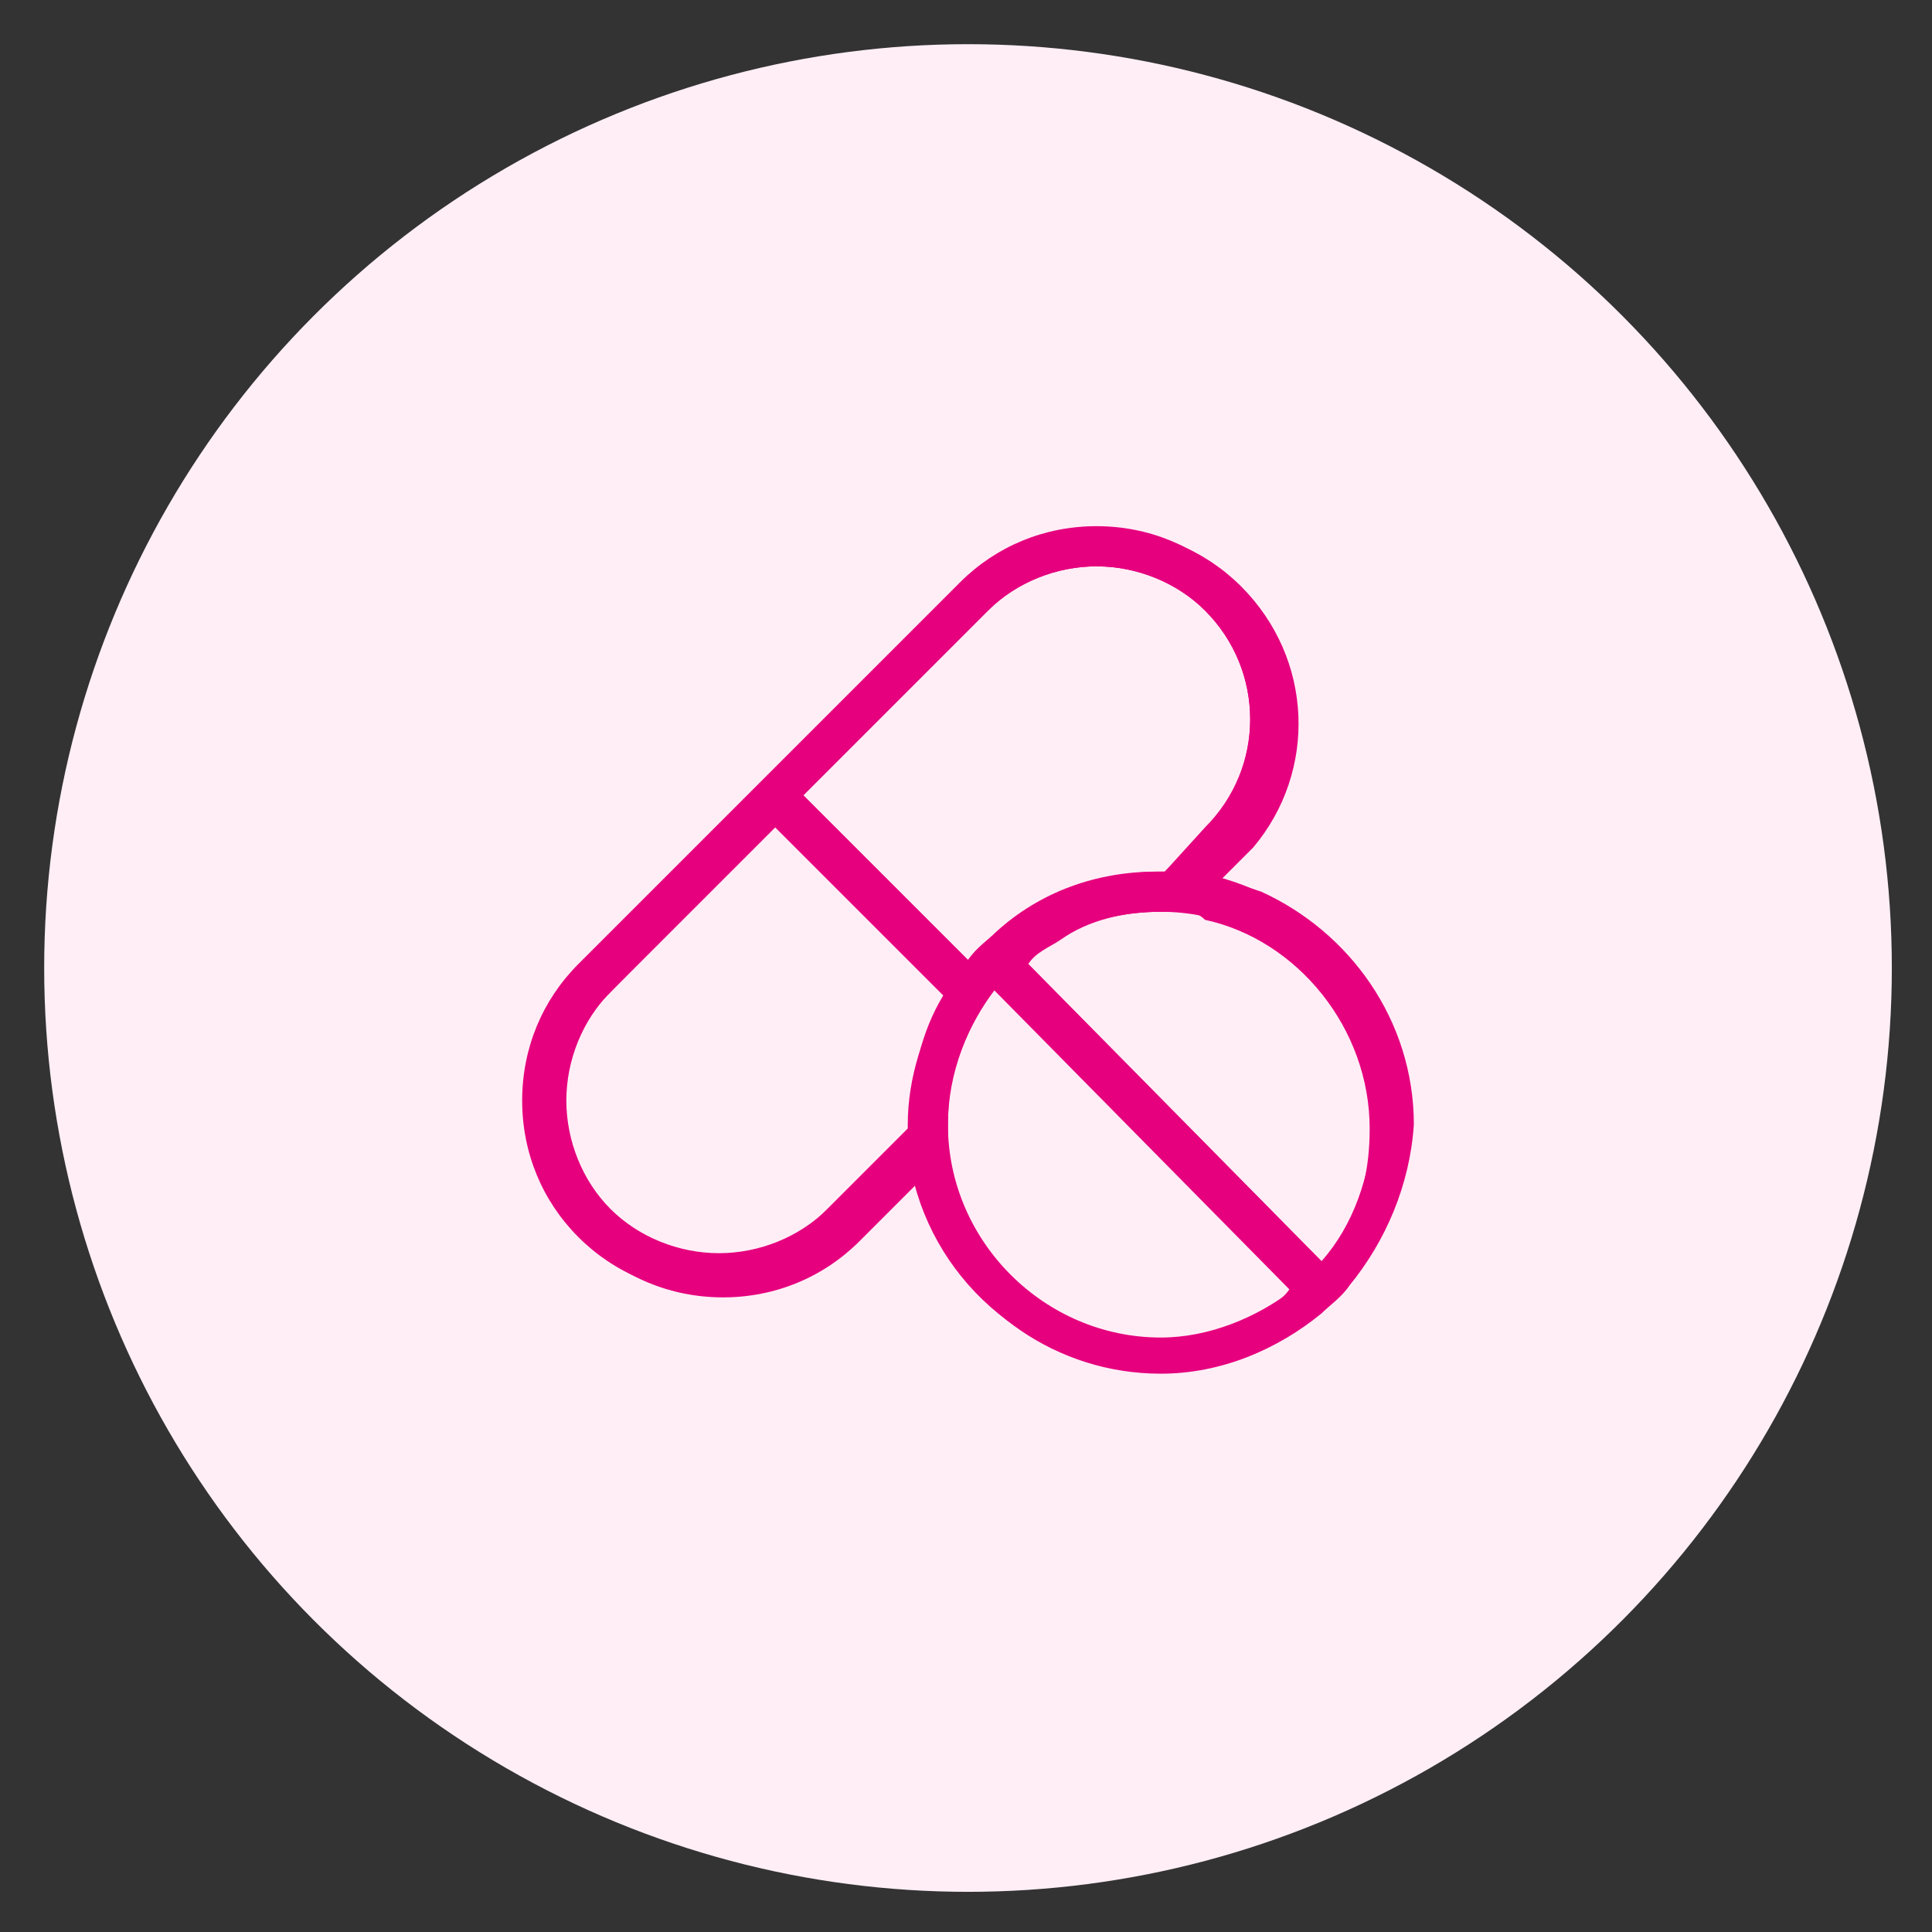 <?xml version="1.0" encoding="utf-8"?>
<!-- Generator: Adobe Illustrator 28.1.0, SVG Export Plug-In . SVG Version: 6.00 Build 0)  -->
<svg version="1.1" id="Vrstva_1" xmlns="http://www.w3.org/2000/svg" xmlns:xlink="http://www.w3.org/1999/xlink" x="0px" y="0px"
     viewBox="0 0 48.1 48.1" style="enable-background:new 0 0 48.1 48.1;" xml:space="preserve">
<rect x="0" y="0" width="48.1" height="48.1" fill="#333333" stroke="none"/>
<style type="text/css">
	.st0{fill:#FFEEF6;}
	.st1{fill:#E6007E;}
	.st2{fill-rule:evenodd;clip-rule:evenodd;fill:#E6007E;}
</style>
    <circle class="st0" cx="24.1" cy="24.1" r="23"/>
    <path class="st1" d="M30.2,21.8l0.5-0.5c1.9-1.9,1.9-4.9,0-6.8c-0.9-0.9-2.1-1.4-3.4-1.4h0c-1.3,0-2.5,0.5-3.4,1.4l-9.5,9.5
	c-0.9,0.9-1.4,2.1-1.4,3.4c0,1.3,0.5,2.5,1.4,3.4c0.9,0.9,2.1,1.4,3.4,1.4h0c1.3,0,2.5-0.5,3.4-1.4l1.5-1.6c0.6,2.8,3.1,4.9,6.1,4.9
	c3.4,0,6.2-2.8,6.2-6.3C35.1,25,33,22.5,30.2,21.8z M24.6,15.2c0.7-0.7,1.7-1.1,2.7-1.1h0c1,0,2,0.4,2.7,1.1c1.5,1.5,1.5,3.9,0,5.5
	L29,21.7c0,0-0.1,0-0.1,0c-1.9,0-3.6,0.9-4.8,2.2L20,19.8L24.6,15.2z M22.6,28c0,0,0,0.1,0,0.1l-2.1,2.1c-0.7,0.7-1.7,1.1-2.7,1.1h0
	c-1,0-2-0.4-2.7-1.1c-0.7-0.7-1.1-1.7-1.1-2.7c0-1,0.4-2,1.1-2.7l4.2-4.2l4.2,4.2C23,25.7,22.6,26.8,22.6,28z M28.9,33.3
	c-2.9,0-5.3-2.4-5.3-5.3c0-1.3,0.5-2.5,1.2-3.4l7.4,7.5C31.3,32.8,30.1,33.3,28.9,33.3z M32.9,31.4l-7.4-7.5
	c0.9-0.8,2.1-1.2,3.4-1.2c2.9,0,5.3,2.4,5.3,5.3C34.1,29.3,33.7,30.5,32.9,31.4z"/>
    <path class="st2" d="M30,20.6L29,21.7c0,0,0,0-0.1,0c0,0,0,0,0,0c0,0,0,0-0.1,0c-1.5,0-2.9,0.5-4,1.5c0,0,0,0,0,0c0,0,0,0,0,0
	c-0.2,0.2-0.5,0.4-0.7,0.7c0,0,0,0,0,0c0,0,0,0,0,0L20,19.8l4.6-4.6c0,0,0,0,0,0c0,0,0,0,0,0c0.7-0.7,1.7-1.1,2.7-1.1c0,0,0,0,0,0h0
	c1,0,2,0.4,2.7,1.1c0,0,0,0,0,0c0,0,0,0,0,0C31.5,16.7,31.5,19.1,30,20.6L30,20.6z M29.4,22.7C29.4,22.7,29.4,22.7,29.4,22.7
	c-0.2,0-0.3,0-0.4,0c0,0-0.1,0-0.1,0c-0.9,0-1.8,0.2-2.5,0.7c-0.3,0.2-0.6,0.3-0.8,0.6c0,0,0,0,0,0l7.4,7.5c0,0,0,0,0,0
	c0.2-0.3,0.4-0.5,0.5-0.8c0.4-0.8,0.6-1.6,0.6-2.6c0,0,0,0,0,0c0-2.5-1.8-4.7-4.1-5.2C29.8,22.7,29.6,22.7,29.4,22.7z M33.6,32
	c-0.2,0.3-0.5,0.5-0.7,0.7c0,0,0,0,0,0c-1.1,0.9-2.5,1.5-4,1.5c0,0,0,0,0,0c-2.6,0-4.8-1.6-5.7-3.8c-0.1-0.3-0.2-0.7-0.3-1
	c0,0,0,0,0,0l-1.5,1.5l0,0c-0.9,0.9-2.1,1.4-3.4,1.4h0c-1.3,0-2.5-0.5-3.4-1.4c0,0,0,0,0,0c0,0,0,0,0,0c-0.9-0.9-1.4-2.1-1.4-3.4
	c0,0,0,0,0,0c0,0,0,0,0,0c0-1.3,0.5-2.5,1.4-3.4c0,0,0,0,0,0c0,0,0,0,0,0l9.5-9.5c0.9-0.9,2.1-1.4,3.4-1.4h0c0,0,0,0,0,0
	c1.3,0,2.5,0.5,3.4,1.4c0,0,0,0,0,0c1.8,1.8,1.9,4.6,0.3,6.5c-0.1,0.1-0.2,0.2-0.3,0.3c0,0,0,0,0,0c0,0,0,0,0,0l-0.5,0.5
	c0,0,0,0,0,0c0.4,0.1,0.7,0.2,1,0.3c2.2,1,3.8,3.2,3.8,5.8c0,0,0,0,0,0C35.1,29.5,34.5,30.9,33.6,32C33.6,32,33.6,32,33.6,32z
	 M15.2,24.7c-0.7,0.7-1.1,1.7-1.1,2.7c0,0,0,0,0,0l0,0c0,1,0.4,2,1.1,2.7c0,0,0,0,0,0c0,0,0,0,0,0c0.7,0.7,1.7,1.1,2.7,1.1
	c0,0,0,0,0,0h0c0,0,0,0,0,0c1,0,2-0.4,2.7-1.1c0,0,0,0,0,0c0,0,0,0,0,0l2.1-2.1c0,0,0,0,0-0.1c0,0,0,0,0,0c0,0,0-0.1,0-0.1
	c0,0,0,0,0,0c0-1.2,0.3-2.3,0.9-3.2c0,0,0,0,0,0l-4.2-4.2L15.2,24.7z M24.2,25.4c-0.4,0.8-0.6,1.6-0.6,2.6c0,0,0,0,0,0
	c0,0,0,0.1,0,0.1c0,0.1,0,0.2,0,0.4c0,0,0,0.1,0,0.1c0,0.2,0.1,0.4,0.1,0.6c0.5,2.4,2.6,4.2,5.1,4.2l0,0c0.9,0,1.8-0.2,2.5-0.7
	c0.3-0.2,0.6-0.3,0.8-0.6c0,0,0,0,0,0l-7.4-7.5c0,0,0,0,0,0c0,0,0,0.1-0.1,0.1c-0.1,0.1-0.2,0.3-0.3,0.4c0,0-0.1,0.1-0.1,0.1
	C24.3,25.3,24.3,25.4,24.2,25.4z"/>
</svg>
